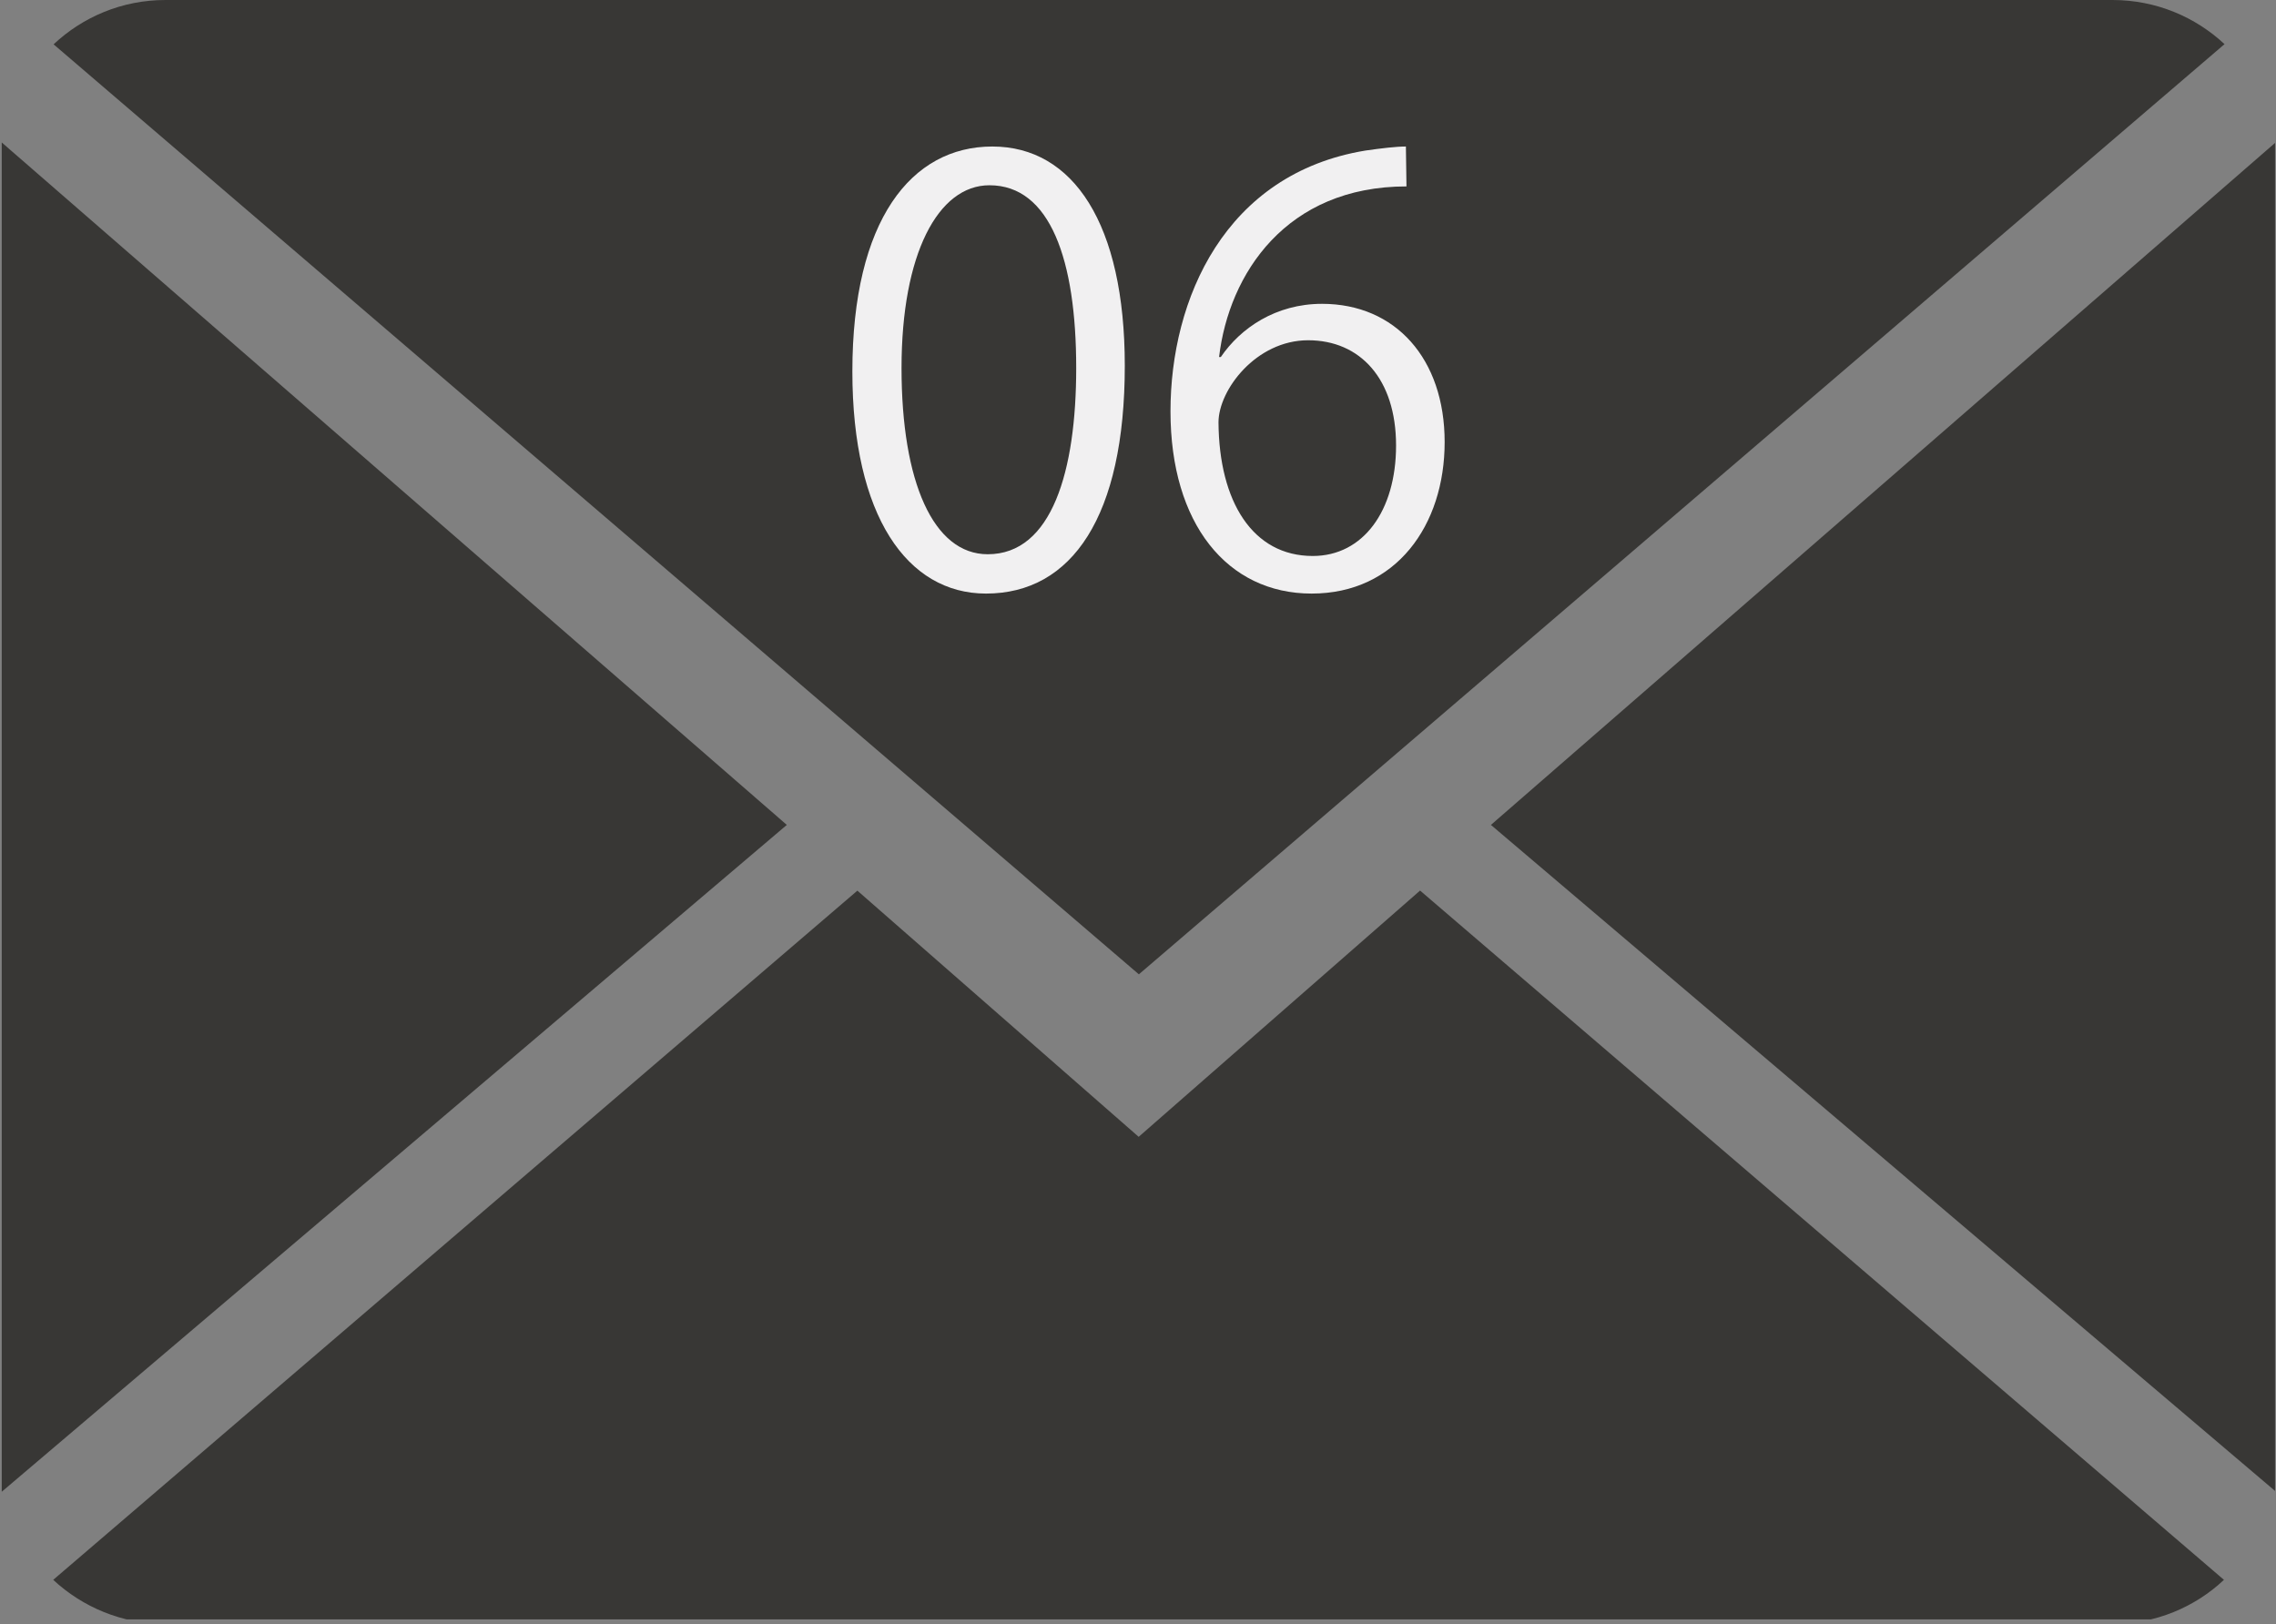 <svg xmlns="http://www.w3.org/2000/svg" xmlns:xlink="http://www.w3.org/1999/xlink" id="_&#x30EC;&#x30A4;&#x30E4;&#x30FC;_2" data-name="&#x30EC;&#x30A4;&#x30E4;&#x30FC; 2" viewBox="0 0 118.05 84.24"><rect x="0" y="0" width="118.05" height="84.24" fill="#808080" stroke="none"/><defs><style>      .cls-1 {        fill: none;      }      .cls-2 {        fill: #383735;      }      .cls-3 {        fill: #f1f0f1;      }      .cls-4 {        clip-path: url(#clippath);      }    </style><clipPath id="clippath"><rect class="cls-1" width="118" height="84"></rect></clipPath></defs><g id="_&#x30EC;&#x30A4;&#x30E4;&#x30FC;_1-2" data-name="&#x30EC;&#x30A4;&#x30E4;&#x30FC; 1"><g><g class="cls-4"><path class="cls-2" d="M73.66,46.2l41.69,35.75c-1.51,1.42-3.55,2.29-5.8,2.29H8.58c-2.26,0-4.3-.88-5.82-2.29l41.71-35.75,14.59,12.77,14.59-12.77ZM115.38,2.29c-1.51-1.41-3.55-2.29-5.81-2.29H8.58c-2.25,0-4.29.88-5.8,2.3l56.29,48.24L115.38,2.29ZM.09,7.39v69.99l40.72-34.59L.09,7.39ZM77.33,42.79l40.72,34.59V7.37l-40.72,35.42Z"></path></g><g><path class="cls-3" d="M44.21,19.27c0-7.86,3.06-11.67,7.26-11.67s6.87,4.02,6.87,11.37c0,7.8-2.73,11.82-7.2,11.82-4.08,0-6.93-4.02-6.93-11.52ZM55.82,19.09c0-5.61-1.35-9.48-4.5-9.48-2.67,0-4.56,3.57-4.56,9.48s1.65,9.66,4.47,9.66c3.33,0,4.59-4.32,4.59-9.66Z"></path><path class="cls-3" d="M63.32,18.52c1.02-1.5,2.85-2.76,5.25-2.76,3.81,0,6.36,2.85,6.36,7.17s-2.52,7.86-6.9,7.86-7.32-3.63-7.32-9.45,2.82-12.33,10.11-13.53c.84-.12,1.59-.21,2.1-.21l.03,2.07c-6.24,0-9.21,4.53-9.72,8.85h.09ZM72.41,23.11c0-3.45-1.86-5.46-4.56-5.46s-4.65,2.58-4.65,4.26c.03,4.11,1.77,6.93,4.89,6.93,2.61,0,4.32-2.34,4.32-5.73Z"></path></g></g></g></svg>